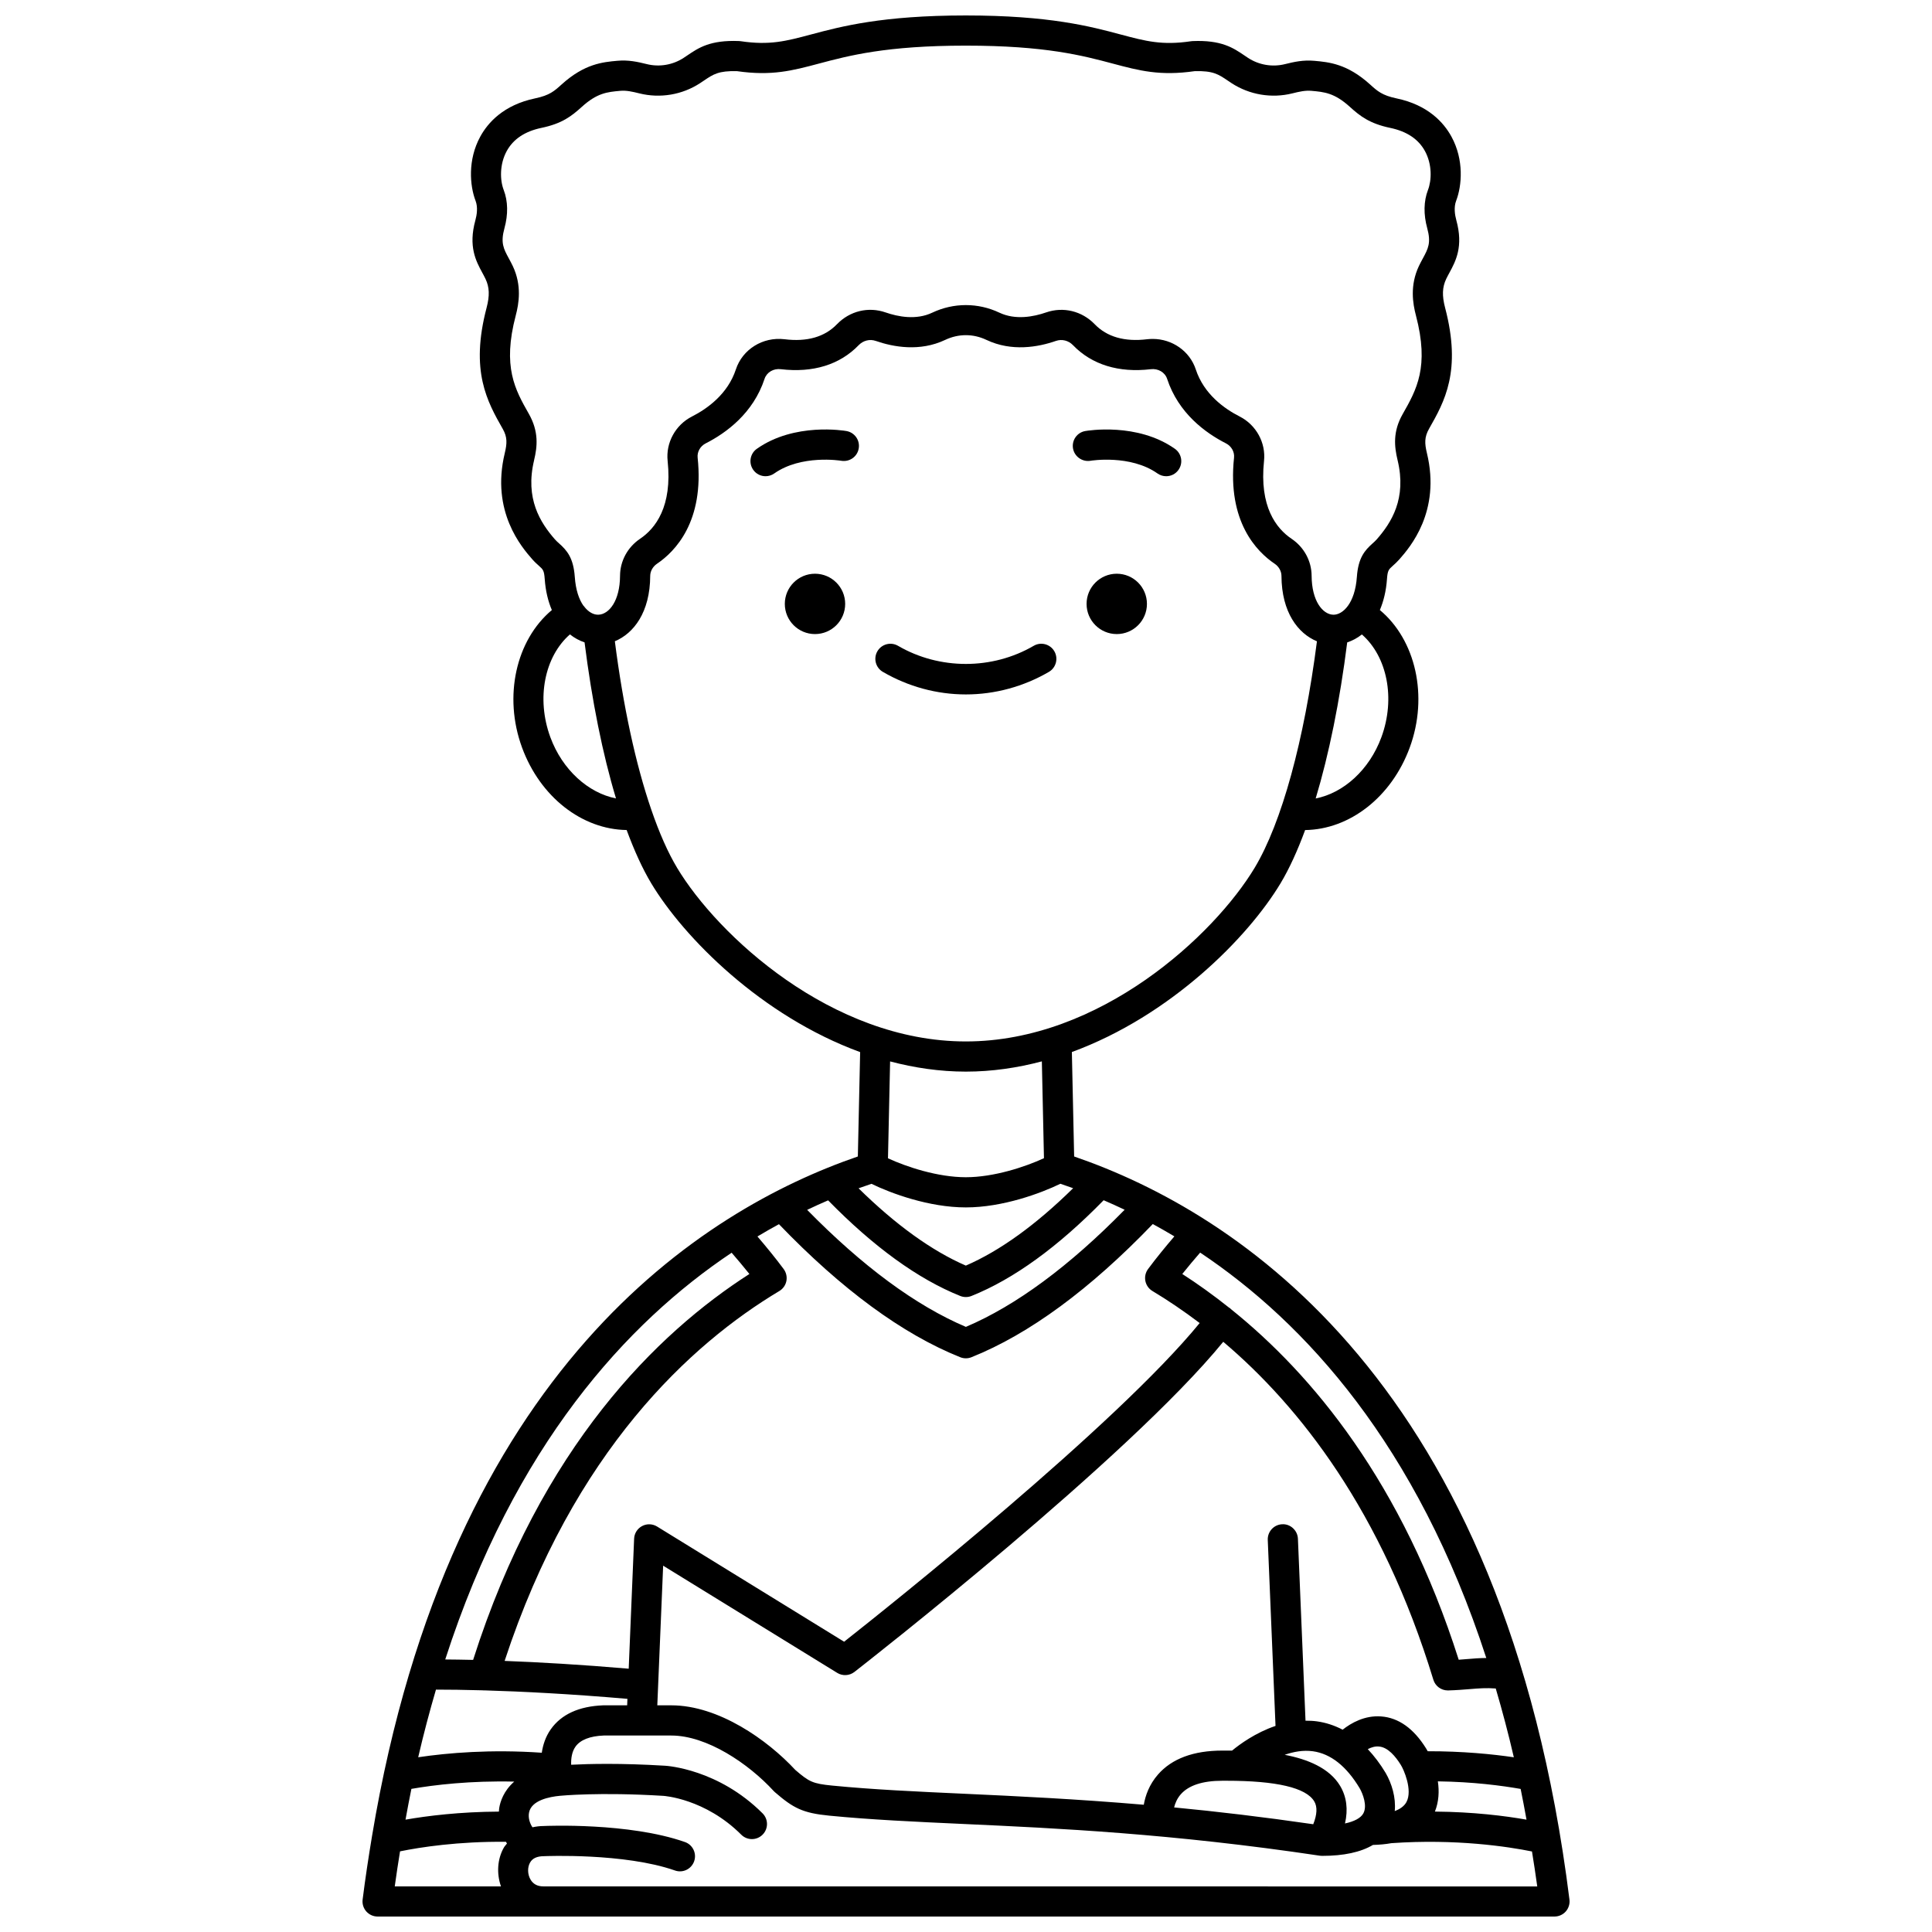 <?xml version="1.0" encoding="UTF-8"?>
<!-- Uploaded to: SVG Repo, www.svgrepo.com, Generator: SVG Repo Mixer Tools -->
<svg width="800px" height="800px" version="1.1" viewBox="144 144 512 512" xmlns="http://www.w3.org/2000/svg">
 <defs>
  <clipPath id="a">
   <path d="m240 148.09h320v503.81h-320z"/>
  </clipPath>
 </defs>
 <g clip-path="url(#a)">
  <path d="m428.66 450.49-0.605-27.691c26.09-9.559 46.656-30.305 55.312-44.73 2.309-3.844 4.481-8.609 6.504-14.094 11.793-0.156 22.887-8.727 27.719-21.852 5.016-13.641 1.57-28.547-7.914-36.457 0.973-2.297 1.66-5.004 1.887-8.223 0.16-2.266 0.453-2.527 1.527-3.488 0.574-0.512 1.172-1.055 1.781-1.75 2.727-3.117 11.023-12.605 7.277-28.121-0.613-2.547-0.703-4.234 0.582-6.488 4.059-7.141 8.656-15.238 4.238-32.027-0.844-3.219-0.758-5.434 0.289-7.652 0.266-0.559 0.555-1.086 0.844-1.621 1.676-3.094 3.758-6.945 1.84-13.926-0.387-1.402-0.707-3.434-0.047-5.16 1.531-3.992 2.121-10.84-1.246-17-2-3.66-6.148-8.391-14.586-10.141-3.781-0.793-5.055-1.938-6.973-3.68-6.062-5.488-10.91-5.926-14.805-6.273-2.863-0.262-5.301 0.27-7.75 0.879-3.344 0.832-6.91 0.23-9.785-1.648l-0.941-0.633c-3-2.031-6.094-4.141-13.73-3.828-0.141 0.004-0.285 0.02-0.426 0.039-7.699 1.148-12.047-0.02-18.629-1.773-7.984-2.141-18.918-5.055-41.066-5.055s-33.074 2.914-41.059 5.047c-6.582 1.754-10.93 2.918-18.629 1.773-0.141-0.02-0.285-0.035-0.426-0.039-7.656-0.309-10.73 1.797-13.73 3.828l-0.941 0.629c-2.879 1.883-6.445 2.484-9.785 1.652-2.445-0.609-4.894-1.141-7.75-0.879-3.898 0.348-8.746 0.785-14.805 6.273-1.918 1.738-3.191 2.887-6.973 3.676-8.438 1.754-12.586 6.484-14.586 10.145-3.367 6.16-2.781 13.008-1.25 17.004 0.66 1.723 0.34 3.754-0.047 5.16-1.918 6.977 0.164 10.828 1.84 13.922 0.289 0.531 0.578 1.062 0.844 1.625 1.051 2.215 1.133 4.43 0.289 7.644-4.418 16.793 0.18 24.891 4.297 32.141 1.223 2.148 1.133 3.836 0.52 6.383-3.746 15.516 4.555 25.004 7.277 28.121 0.609 0.699 1.207 1.242 1.781 1.75 1.074 0.961 1.367 1.219 1.527 3.488 0.227 3.223 0.91 5.941 1.891 8.234-9.469 7.914-12.902 22.816-7.898 36.445 4.828 13.129 15.926 21.695 27.719 21.848 2.035 5.512 4.211 10.27 6.5 14.094 8.664 14.438 29.258 35.211 55.379 44.758l-0.609 27.66c-41.051 14.113-108.1 56.078-128.75 180.12 0 0.008-0.004 0.012-0.004 0.02-0.906 5.457-1.758 11.012-2.484 16.789-0.145 1.137 0.211 2.277 0.969 3.144 0.77 0.859 1.855 1.352 3.004 1.352h311.88c1.148 0 2.238-0.492 3-1.352 0.754-0.863 1.113-2.008 0.969-3.144-17.152-137.17-88.383-182.19-131.25-196.92zm-124.82 145.44c-6.43 0.25-11.102 2.398-13.895 6.375-1.398 1.992-2.059 4.141-2.367 6.188-13.504-0.941-24.949 0.039-32.75 1.199 1.441-6.231 3.023-12.176 4.707-17.926 3.359 0 7.539 0.047 12.496 0.188 0.07 0.004 0.145 0.031 0.215 0.031 0.043 0 0.09-0.02 0.133-0.02 9.898 0.289 22.766 0.941 37.895 2.246l-0.07 1.715zm-27.543 27.199c-0.051 0.32-0.051 0.641-0.078 0.965-10.395 0.055-18.996 1.125-24.754 2.133 0.5-2.754 1.012-5.488 1.559-8.156 6.09-1.062 15.633-2.195 27.258-1.926-2.82 2.449-3.711 5.34-3.984 6.984zm75.383-142.82c-2.168-2.922-4.688-5.988-6.949-8.629 1.914-1.145 3.82-2.238 5.699-3.258 16.57 17.234 32.723 29.129 48.047 35.258 0.473 0.191 0.977 0.285 1.48 0.285s1.008-0.094 1.484-0.285c15.312-6.125 31.477-18.039 48.059-35.297 1.887 1.023 3.793 2.121 5.719 3.266-2.269 2.648-4.801 5.731-6.977 8.664-0.672 0.91-0.926 2.059-0.707 3.164 0.219 1.109 0.898 2.07 1.867 2.652 3.973 2.379 8.191 5.219 12.523 8.492-22.152 27.109-82.027 74.832-94.227 84.453l-49.566-30.527c-1.207-0.742-2.719-0.793-3.973-0.125-1.25 0.664-2.059 1.941-2.113 3.363l-1.434 34.438c-12.66-1.086-23.758-1.719-32.883-2.066 18.305-55.742 49.492-84.082 72.805-98.027 0.969-0.582 1.648-1.543 1.867-2.652 0.211-1.109-0.051-2.258-0.723-3.168zm11.781-18.203c12.043 12.309 23.82 20.859 35.02 25.34 0.477 0.191 0.98 0.285 1.484 0.285 0.504 0 1.008-0.094 1.484-0.285 11.203-4.481 22.98-13.043 35.027-25.371 1.824 0.781 3.684 1.625 5.566 2.519-14.633 14.926-28.766 25.391-42.074 31.043-13.316-5.652-27.445-16.109-42.062-31.012 1.871-0.895 3.731-1.738 5.555-2.519zm11.488-4.383c5.195 2.535 15.266 6.254 25.008 6.254 9.746 0 19.852-3.734 25.055-6.269 1.109 0.371 2.234 0.766 3.383 1.18-9.875 9.715-19.418 16.598-28.438 20.512-9.016-3.91-18.559-10.789-28.43-20.488 1.164-0.414 2.301-0.809 3.422-1.188zm-55.207 101.2 46.133 28.41c1.414 0.871 3.234 0.773 4.555-0.25 3.055-2.379 72.605-56.688 97.746-87.492 20.215 17.109 42.051 44.875 55.68 89.559 0.512 1.688 2.07 2.832 3.824 2.832h0.113c2.203-0.062 4.016-0.211 5.691-0.348 2.477-0.207 4.434-0.355 6.906-0.168 1.715 5.84 3.332 11.891 4.793 18.234-5.676-0.836-13.574-1.621-22.82-1.605-0.164-0.285-0.332-0.59-0.465-0.793-3.281-5.254-7.277-8.09-11.875-8.43-4.348-0.328-7.945 1.727-10.207 3.512-2.16-1.121-4.434-1.883-6.844-2.211-1.012-0.137-2.012-0.172-2.996-0.168l-2.012-48.234c-0.094-2.207-2.016-3.957-4.164-3.828-2.207 0.09-3.918 1.957-3.828 4.164l2.055 49.277c-5.316 1.801-9.512 4.887-11.512 6.539-0.668-0.004-1.301-0.004-1.863 0h-0.719c-7.633 0-13.371 2.133-17.051 6.34-2.332 2.664-3.344 5.602-3.766 8.012-17.906-1.523-33.523-2.266-47.199-2.894-13.164-0.602-24.535-1.121-35.383-2.184-5.176-0.508-6.117-1.004-9.777-4.156-7.352-7.938-20.301-17.113-32.863-17.113h-3.699zm191.48 54.941c-1.461-2.438-3.055-4.523-4.746-6.324 0.938-0.48 1.969-0.805 2.984-0.688 2.371 0.188 4.387 2.656 5.723 4.789 0.805 1.207 3.238 6.754 1.543 9.918-0.598 1.117-1.727 1.875-3.102 2.391 0.348-3.609-0.801-7.312-2.402-10.086zm-54.316 5.66c2.09-2.394 5.805-3.606 11.031-3.606h0.734 0.316c13.301 0 21.141 1.84 23.305 5.469 0.859 1.441 0.754 3.481-0.266 6.055-13.266-1.926-25.543-3.375-36.875-4.457 0.277-1.113 0.789-2.356 1.754-3.461zm42.25-2.231c-2.832-4.75-8.66-7.094-14.703-8.25 2.332-0.809 4.875-1.297 7.481-0.941 4.715 0.648 8.898 3.965 12.398 9.812 0.832 1.441 2.094 4.695 0.938 6.703-0.691 1.203-2.387 2.09-4.832 2.621 0.852-3.727 0.438-7.059-1.281-9.945zm25.891-1.215c9.375 0.125 17.035 1.148 21.941 2.008 0.547 2.664 1.055 5.394 1.555 8.145-5.723-1.008-14.109-2.062-24.277-2.141 1.055-2.637 1.168-5.422 0.781-8.012zm12.836-32.691c-1.793 0.012-3.406 0.145-5.07 0.285-0.711 0.059-1.453 0.121-2.238 0.176-14.941-46.98-38.805-75.633-60.395-92.941-0.074-0.066-0.117-0.16-0.195-0.219-0.062-0.047-0.145-0.055-0.207-0.102-4.269-3.398-8.457-6.398-12.457-8.965 1.602-2.012 3.246-3.957 4.734-5.668 27.703 18.496 57.461 50.891 75.828 107.43zm-27.797-244.02c-3.195 8.68-10.055 14.805-17.418 16.234 3.523-11.688 6.398-25.801 8.355-41.355 1.352-0.449 2.664-1.137 3.891-2.109 6.684 5.852 8.961 16.922 5.172 27.23zm-224.55-73.406c0.867-3.586 1.305-7.555-1.402-12.316-3.621-6.379-7.047-12.402-3.453-26.047 0.832-3.152 1.648-7.941-0.789-13.094-0.332-0.695-0.688-1.355-1.047-2.019-1.391-2.566-2.231-4.113-1.164-7.992 1.012-3.672 0.945-7.18-0.195-10.145-0.992-2.586-1.129-6.781 0.801-10.312 1.73-3.168 4.82-5.234 9.199-6.144 5.473-1.141 7.988-3.113 10.707-5.578 4.078-3.695 6.758-3.93 10.152-4.238 1.645-0.148 3.215 0.203 5.102 0.676 5.496 1.367 11.363 0.383 16.102-2.727l1.043-0.695c2.414-1.637 3.863-2.606 8.727-2.469 9.191 1.32 14.688-0.141 21.641-1.992 7.977-2.125 17.898-4.773 38.996-4.773 21.102 0 31.023 2.648 38.996 4.773 6.945 1.852 12.441 3.312 21.641 1.992 4.875-0.141 6.309 0.832 8.727 2.469l1.043 0.699c4.742 3.098 10.613 4.086 16.102 2.723 1.891-0.473 3.457-0.824 5.102-0.676 3.394 0.305 6.078 0.543 10.152 4.238 2.719 2.461 5.234 4.434 10.707 5.582 4.379 0.91 7.469 2.977 9.199 6.141 1.926 3.531 1.793 7.727 0.801 10.309-1.141 2.969-1.207 6.477-0.195 10.145 1.066 3.883 0.227 5.43-1.164 7.996-0.359 0.664-0.715 1.324-1.043 2.016-2.434 5.156-1.621 9.949-0.789 13.102 3.586 13.641 0.168 19.664-3.519 26.148-2.644 4.652-2.207 8.617-1.34 12.207 2.453 10.188-1.664 16.566-5.531 20.984-0.367 0.418-0.738 0.742-1.082 1.051-2.074 1.852-3.82 3.793-4.18 8.895-0.496 7.016-3.734 10.07-6.258 10.02-2.824-0.094-5.703-3.672-5.734-10.324-0.02-3.914-2.008-7.582-5.32-9.805-4.035-2.719-8.578-8.504-7.293-20.637 0.512-4.809-2.078-9.535-6.449-11.762-4.121-2.094-9.488-5.961-11.633-12.473-1.598-4.863-6.258-8.09-11.41-8.09-0.488 0-0.98 0.027-1.477 0.082-5.965 0.734-10.656-0.617-13.902-3.977-3.391-3.508-8.332-4.707-12.891-3.125-3.293 1.141-8.098 2.078-12.367 0.062-5.652-2.68-12.137-2.676-17.789-0.004-4.262 2.031-9.082 1.082-12.367-0.059-4.574-1.59-9.5-0.383-12.891 3.125-3.246 3.363-7.914 4.723-13.906 3.977-5.766-0.688-11.137 2.688-12.887 8.004-2.144 6.508-7.508 10.375-11.637 12.477-4.371 2.227-6.957 6.949-6.445 11.758 1.281 12.133-3.258 17.918-7.289 20.633-3.32 2.231-5.305 5.898-5.324 9.809-0.031 6.652-2.91 10.23-5.734 10.324h-0.109c-1.211 0-2.488-0.688-3.574-2.055-0.008-0.016-0.008-0.031-0.016-0.043-0.078-0.137-0.207-0.211-0.301-0.332-1.141-1.641-2.016-4.137-2.258-7.586-0.359-5.094-2.102-7.043-4.18-8.895-0.344-0.309-0.715-0.629-1.082-1.051-3.859-4.418-7.977-10.797-5.519-20.98zm4.312 73.41c-3.789-10.316-1.504-21.395 5.191-27.246 1.227 0.969 2.531 1.668 3.875 2.113 1.953 15.484 4.789 29.617 8.332 41.355-7.328-1.438-14.211-7.562-17.398-16.223zm33.574 34.582c-2.394-3.988-4.691-9.168-6.828-15.395-4.141-12.047-7.453-27.43-9.652-44.617 4.984-2.066 9.328-7.664 9.371-17.32 0.004-1.242 0.691-2.473 1.793-3.215 4.793-3.231 12.57-11.172 10.777-28.109-0.164-1.539 0.691-3.062 2.125-3.789 5.465-2.777 12.605-8 15.605-17.102 0.574-1.742 2.367-2.812 4.332-2.562 8.504 1.004 15.613-1.18 20.617-6.371 1.203-1.242 2.938-1.672 4.512-1.129 4.695 1.633 11.703 2.914 18.41-0.266 3.531-1.672 7.418-1.676 10.949 0.004 6.703 3.172 13.715 1.902 18.41 0.262 1.574-0.543 3.312-0.113 4.512 1.129 5.004 5.191 12.145 7.371 20.613 6.371 1.953-0.238 3.762 0.816 4.336 2.562 3 9.102 10.141 14.324 15.602 17.098 1.434 0.734 2.293 2.254 2.129 3.793-1.793 16.938 5.981 24.883 10.781 28.113 1.094 0.738 1.785 1.969 1.789 3.211 0.043 9.672 4.402 15.273 9.402 17.332-3.375 26.309-9.328 48.055-16.492 60-10.691 17.805-40.918 46.043-76.555 46.043-35.633 0-65.859-28.238-76.539-46.043zm76.539 54.039c6.938 0 13.672-1.008 20.141-2.715l0.559 25.656c-5.008 2.32-13.312 5.047-20.707 5.047-7.383 0-15.621-2.703-20.629-5.019l0.562-25.672c6.453 1.699 13.164 2.703 20.074 2.703zm-62.07 47.996c1.48 1.703 3.109 3.637 4.707 5.633-24.316 15.594-55.219 45.699-73.215 102.27-2.738-0.062-5.199-0.098-7.391-0.113 18.34-56.738 48.148-89.234 75.898-107.79zm-87.875 158.64c5.41-1.105 15.41-2.652 28.07-2.531 0.094 0.152 0.168 0.316 0.266 0.465-0.258 0.344-0.57 0.637-0.793 1.016-1.781 3.082-1.984 6.922-0.797 10.336h-28.148c0.426-3.164 0.914-6.227 1.402-9.285zm57.973 9.285h-19.992c-1.566 0-2.719-0.617-3.418-1.84-0.793-1.371-0.832-3.223-0.094-4.496 0.637-1.105 1.82-1.664 3.695-1.668 0.215-0.016 21.305-0.898 34.684 3.789 2.09 0.746 4.367-0.367 5.094-2.445 0.73-2.082-0.363-4.367-2.445-5.094-14.832-5.203-36.762-4.285-37.512-4.242h-0.004c-1.008 0-1.965 0.141-2.887 0.336-0.613-0.898-1.199-2.391-0.91-3.894 0.621-3.262 5.391-4.191 8.207-4.453 0.105-0.012 10.41-1.031 27.371 0.016 0.109 0.004 11.074 0.703 20.66 10.289 1.562 1.562 4.09 1.562 5.652 0s1.562-4.09 0-5.652c-11.73-11.73-25.309-12.59-25.855-12.621-11.734-0.719-20.309-0.5-24.871-0.258-0.055-1.598 0.168-3.426 1.148-4.801 1.285-1.809 3.859-2.805 7.484-2.945h17.906c9.414 0 20.414 7.387 27.133 14.703 0.105 0.113 0.215 0.219 0.332 0.32 4.859 4.199 7.336 5.523 14.398 6.211 11.055 1.082 22.52 1.605 35.789 2.215 24.461 1.121 54.906 2.519 94.246 8.402 0.191 0.027 0.383 0.039 0.574 0.039h0.012 0.004c0.004 0 0 0 0 0h0.004c5.731 0 10.219-0.977 13.449-2.894 1.742-0.051 3.383-0.195 4.875-0.469 17.102-1.203 30.93 0.918 37.273 2.199 0.488 3.051 0.973 6.109 1.398 9.266l-243.4-0.004z"/>
 </g>
 <path d="m423.41 316.59c-1.109-1.91-3.562-2.555-5.465-1.445-10.988 6.406-24.973 6.406-35.961 0-1.902-1.105-4.356-0.465-5.465 1.445-1.109 1.906-0.465 4.356 1.445 5.465 6.715 3.914 14.324 5.977 22.004 5.977 7.68 0 15.289-2.066 22.004-5.977 1.902-1.109 2.543-3.562 1.438-5.465z"/>
 <path d="m447.95 304.04c0 4.418-3.582 7.996-7.996 7.996-4.418 0-8-3.578-8-7.996 0-4.418 3.582-7.996 8-7.996 4.414 0 7.996 3.578 7.996 7.996"/>
 <path d="m432.98 266.11c0.105-0.02 10.551-1.723 17.77 3.363 0.703 0.492 1.504 0.73 2.301 0.73 1.254 0 2.496-0.586 3.269-1.695 1.273-1.809 0.84-4.301-0.965-5.574-9.988-7.035-23.195-4.797-23.754-4.703-2.168 0.379-3.613 2.441-3.242 4.617 0.383 2.176 2.492 3.621 4.621 3.262z"/>
 <path d="m367.98 304.04c0 4.418-3.582 7.996-8 7.996-4.414 0-7.996-3.578-7.996-7.996 0-4.418 3.582-7.996 7.996-7.996 4.418 0 8 3.578 8 7.996"/>
 <path d="m368.33 258.23c-0.562-0.098-13.766-2.332-23.754 4.703-1.805 1.266-2.238 3.762-0.965 5.574 0.777 1.105 2.016 1.695 3.269 1.695 0.797 0 1.594-0.238 2.301-0.73 7.172-5.055 17.531-3.406 17.766-3.363 2.199 0.363 4.242-1.078 4.621-3.246 0.387-2.176-1.066-4.246-3.238-4.633z"/>
</svg>